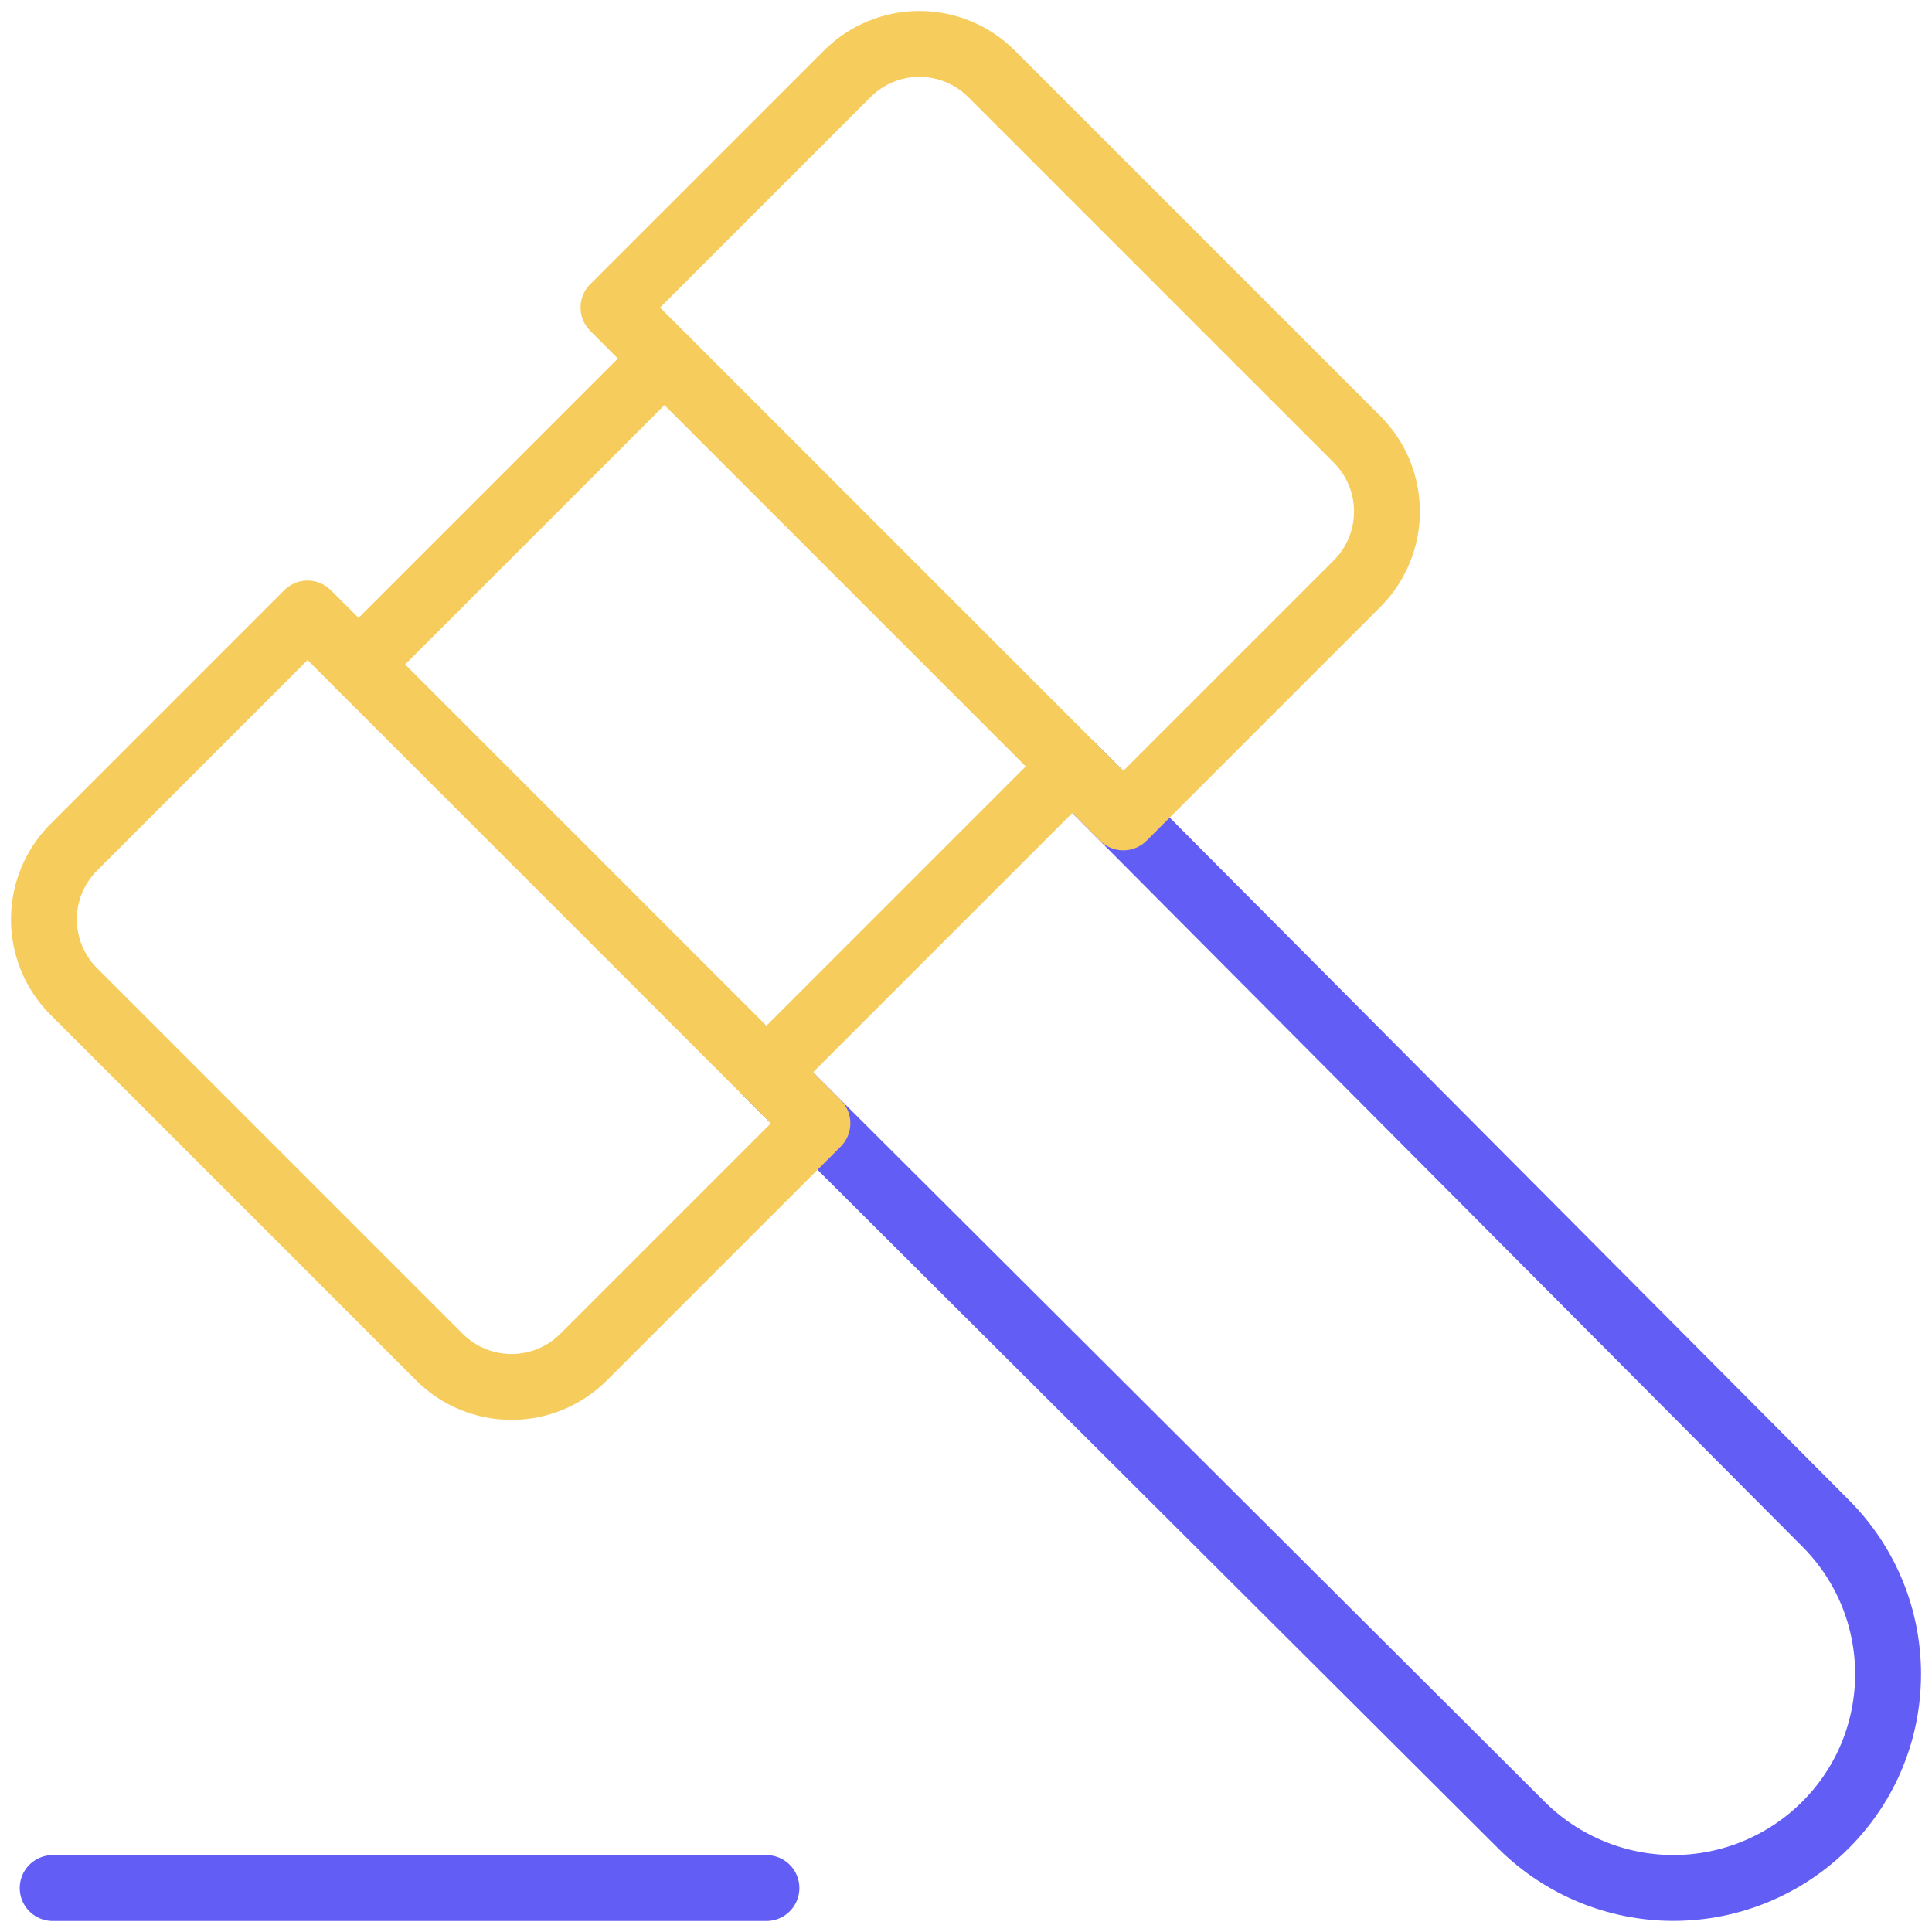 <svg width="88" height="88" viewBox="0 0 88 88" fill="none" xmlns="http://www.w3.org/2000/svg">
<path d="M48.843 34.91L83.133 69.362C86.956 73.17 86.956 79.338 83.133 83.142C81.297 84.968 78.812 85.994 76.222 85.994C73.632 85.994 71.148 84.968 69.311 83.142L34.91 48.843" stroke="#625DF5" stroke-width="3" stroke-linecap="round" stroke-linejoin="round"/>
<path d="M16.332 30.265L34.91 48.843" stroke="#F6CC5D" stroke-width="3" stroke-linecap="round" stroke-linejoin="round"/>
<path d="M48.843 34.91L30.266 16.332" stroke="#F6CC5D" stroke-width="3" stroke-linecap="round" stroke-linejoin="round"/>
<path d="M2.399 85.998H34.91" stroke="#625DF5" stroke-width="3" stroke-linecap="round" stroke-linejoin="round"/>
<path d="M20.015 61.815L3.36 45.16C2.489 44.289 2 43.108 2 41.876C2 40.645 2.489 39.463 3.36 38.593L14.009 27.943L16.332 30.265L30.265 16.332L27.943 14.009L38.593 3.36C39.463 2.489 40.645 2 41.876 2C43.108 2 44.289 2.489 45.16 3.36L61.815 20.015C62.685 20.886 63.174 22.067 63.174 23.298C63.174 24.53 62.685 25.711 61.815 26.582L51.165 37.232L48.843 34.909L34.909 48.843L37.232 51.165L26.582 61.815C25.711 62.685 24.53 63.174 23.298 63.174C22.067 63.174 20.886 62.685 20.015 61.815Z" stroke="#F6CC5D" stroke-width="3" stroke-linecap="round" stroke-linejoin="round"/>
</svg>
